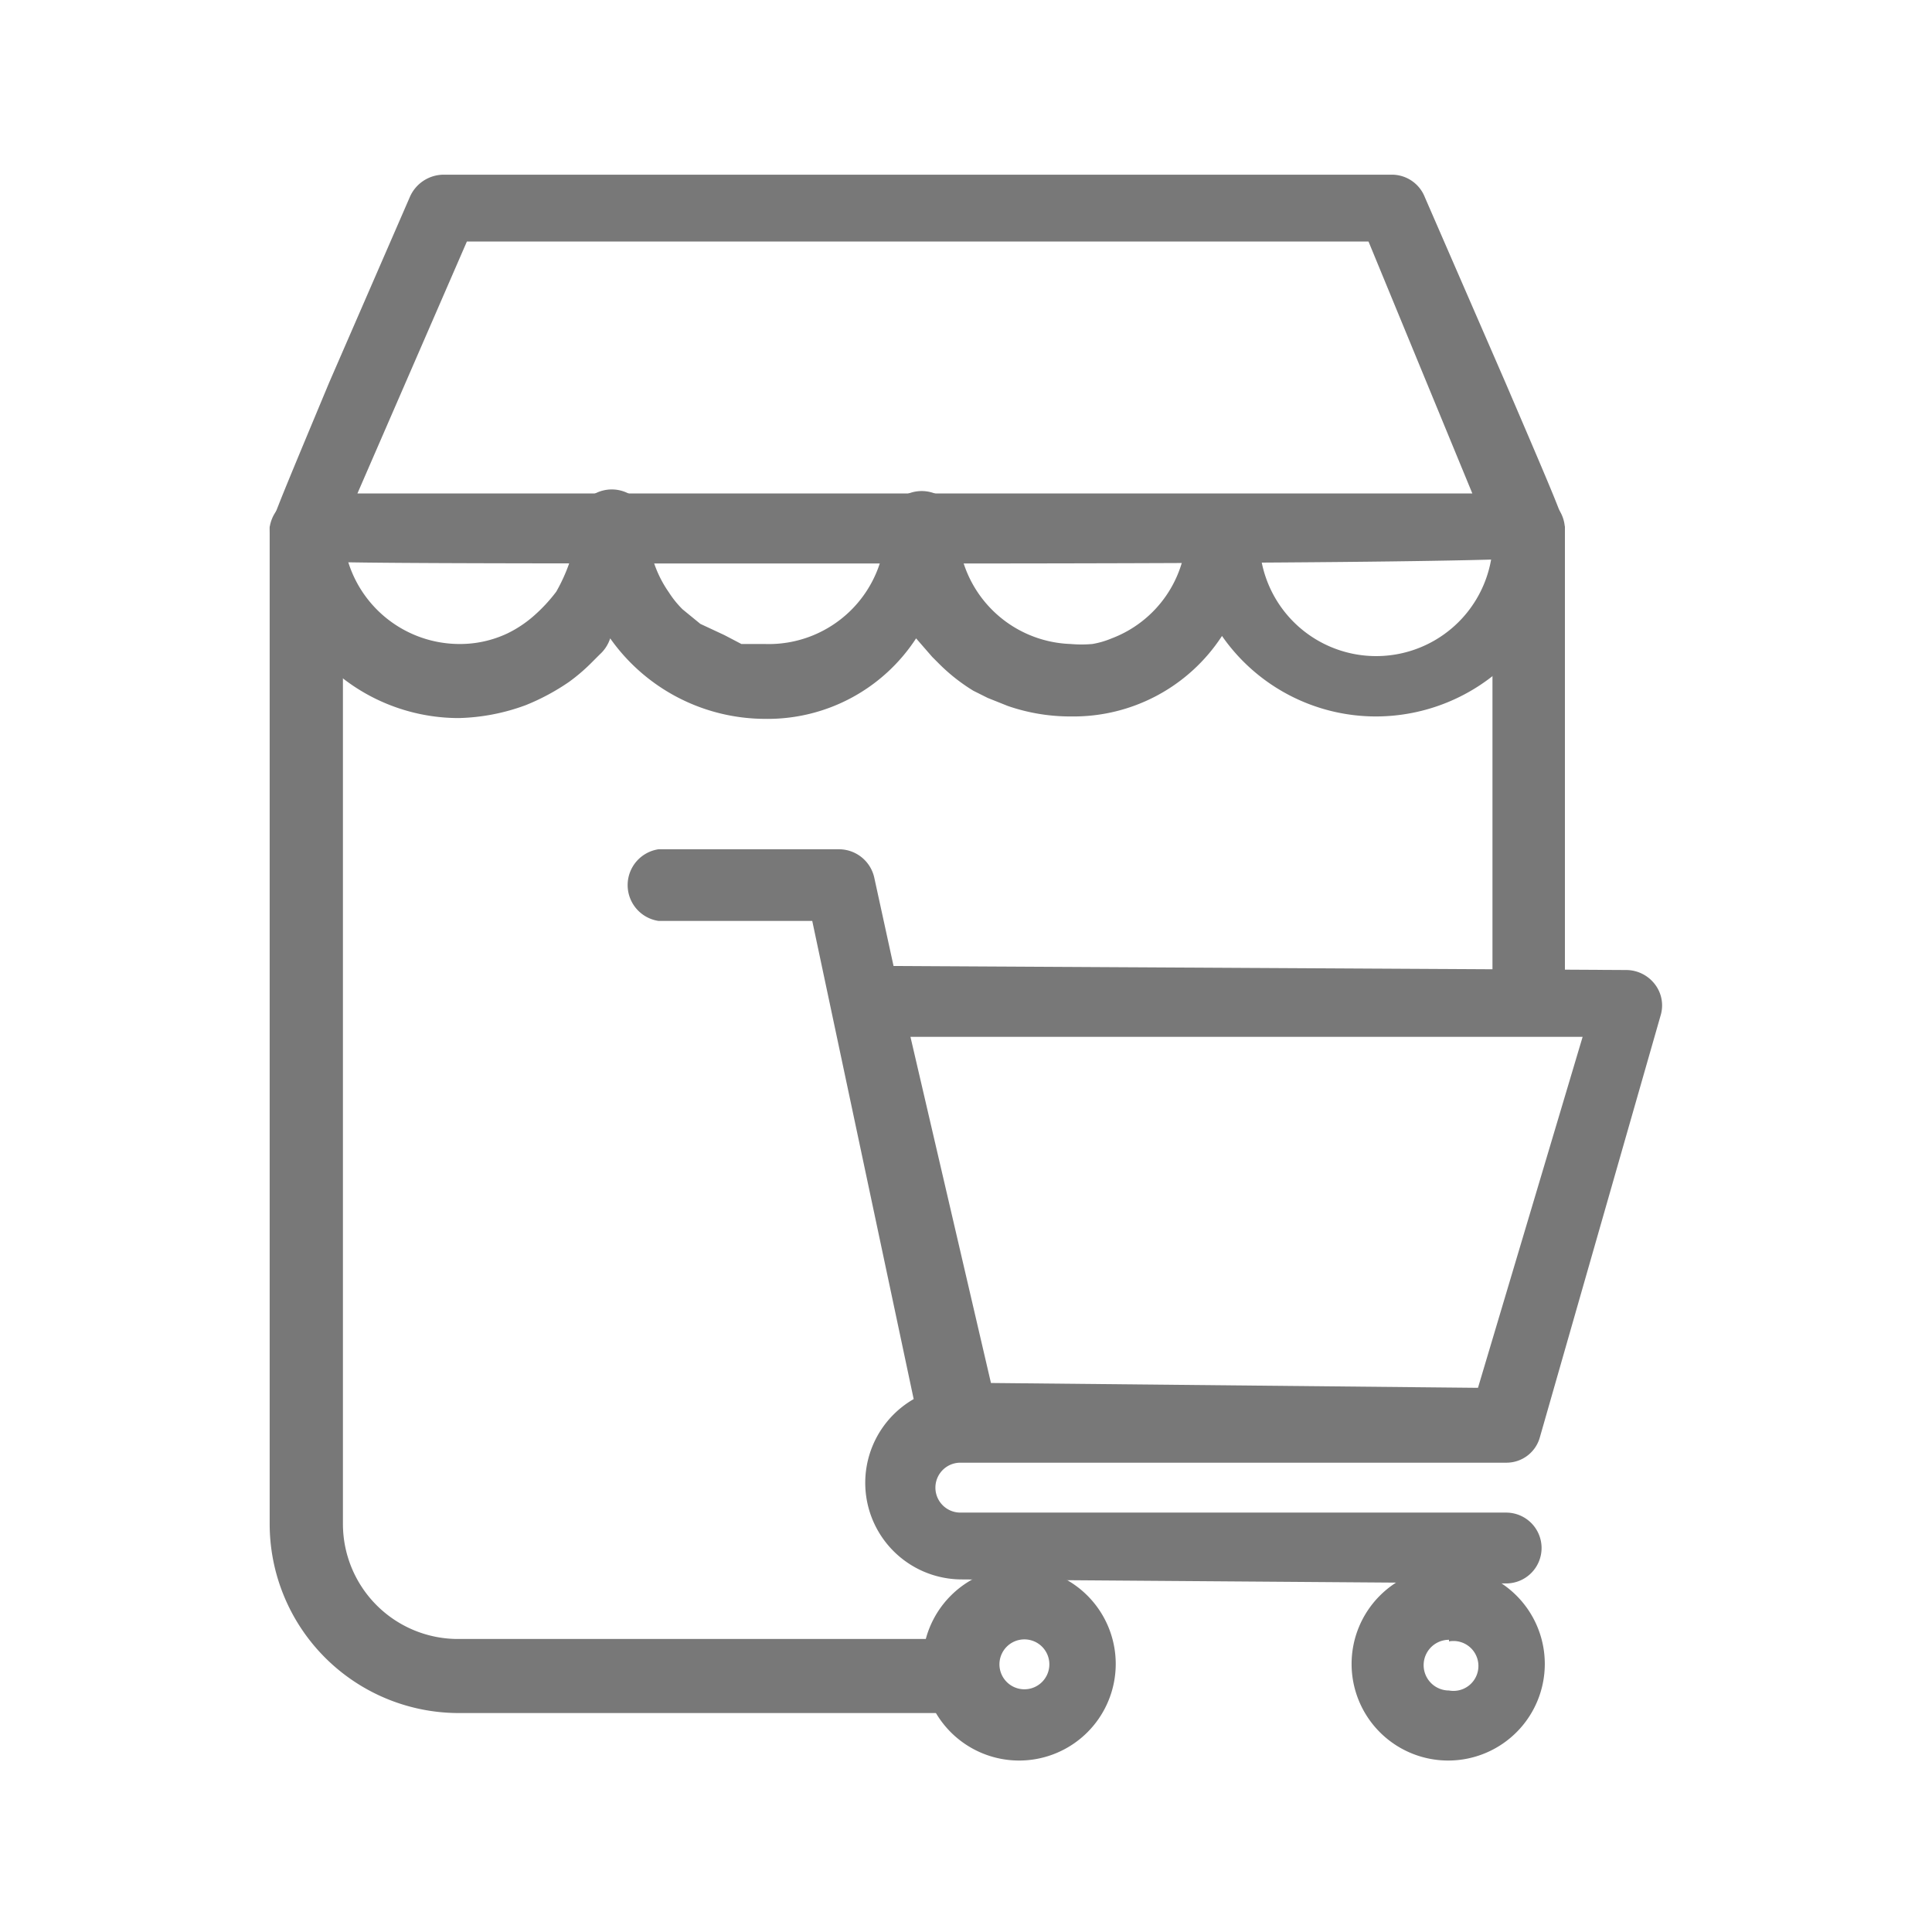 <svg id="Layer_1" data-name="Layer 1" xmlns="http://www.w3.org/2000/svg" viewBox="0 0 24 24"><defs><style>.cls-1{fill:#787878;}</style></defs><title>Vaulsys</title><path class="cls-1" d="M11.93,19.62a1.2,1.2,0,0,1-.58-2.24l-1.26-5.94-1.91,0a.45.45,0,0,1,0-.89h2.25a.45.45,0,0,1,.43.35L11.1,12l9.11.05a.45.45,0,0,1,.35.18.43.43,0,0,1,.07.38l-1.5,5.24a.43.43,0,0,1-.42.32H11.93a.31.31,0,1,0,0,.62h6.78a.44.44,0,0,1,.44.44.44.44,0,0,1-.44.44Zm-.62-6.74,1,4.3,6.05.06,1.3-4.36Z"/><path class="cls-1" d="M12.67,21.87a1.2,1.2,0,1,1,1.19-1.2A1.2,1.2,0,0,1,12.67,21.87Zm0-1.5a.31.31,0,0,0,0,.61.31.31,0,1,0,0-.61Z"/><path class="cls-1" d="M18,21.87a1.2,1.2,0,1,1,1.19-1.2A1.2,1.2,0,0,1,18,21.87Zm0-1.5A.31.31,0,0,0,18,21a.31.31,0,1,0,0-.61Z"/><path class="cls-1" d="M17.09,8.9a2.33,2.33,0,0,1-1.91-1,2.2,2.2,0,0,1-1.87,1,2.38,2.38,0,0,1-.79-.13l-.25-.1-.18-.09a2.29,2.29,0,0,1-.41-.32l-.1-.1-.2-.23a2.2,2.2,0,0,1-1.88,1,2.36,2.36,0,0,1-1.92-1,.46.46,0,0,1-.13.2l-.1.1a2.28,2.28,0,0,1-.28.24,2.77,2.77,0,0,1-.54.29,2.56,2.56,0,0,1-.83.16A2.35,2.35,0,0,1,3.35,6.55a.46.46,0,0,1,.91,0A1.45,1.45,0,0,0,5.7,8a1.38,1.38,0,0,0,.6-.13,1.46,1.46,0,0,0,.32-.21,2,2,0,0,0,.29-.31A2.16,2.16,0,0,0,7.07,7a1.54,1.54,0,0,0,.08-.47.45.45,0,0,1,.9,0,1.43,1.43,0,0,0,.26.83,1.2,1.2,0,0,0,.17.21l.22.18L9,7.89,9.21,8l.17,0H9.5A1.45,1.45,0,0,0,11,6.55a.45.45,0,0,1,.9,0A1.45,1.45,0,0,0,13.3,8a1.57,1.57,0,0,0,.27,0,1.09,1.09,0,0,0,.24-.07,1.44,1.44,0,0,0,.93-1.35.46.46,0,0,1,.91,0,1.45,1.45,0,1,0,2.89,0,.45.45,0,1,1,.9,0A2.35,2.35,0,0,1,17.09,8.9Z"/><path class="cls-1" d="M11.44,7c-7.79,0-7.85,0-7.91-.09a.44.44,0,0,1-.17-.29c0-.12,0-.12.73-1.87l1-2.3a.46.46,0,0,1,.42-.28H17.29a.44.44,0,0,1,.41.28l1,2.3c.75,1.75.75,1.75.73,1.87a.48.48,0,0,1-.17.29C19.2,6.92,19.15,7,11.44,7Zm-7-.87,13.85,0L17,3H5.8Z"/><rect class="cls-1" x="18.54" y="6.54" width="0.9" height="5.75"/><path class="cls-1" d="M11.78,20.36H5.68a1.43,1.43,0,0,1-1.42-1.43V6.54H3.35V18.93a2.35,2.35,0,0,0,2.33,2.35h6.1Z"/></svg>